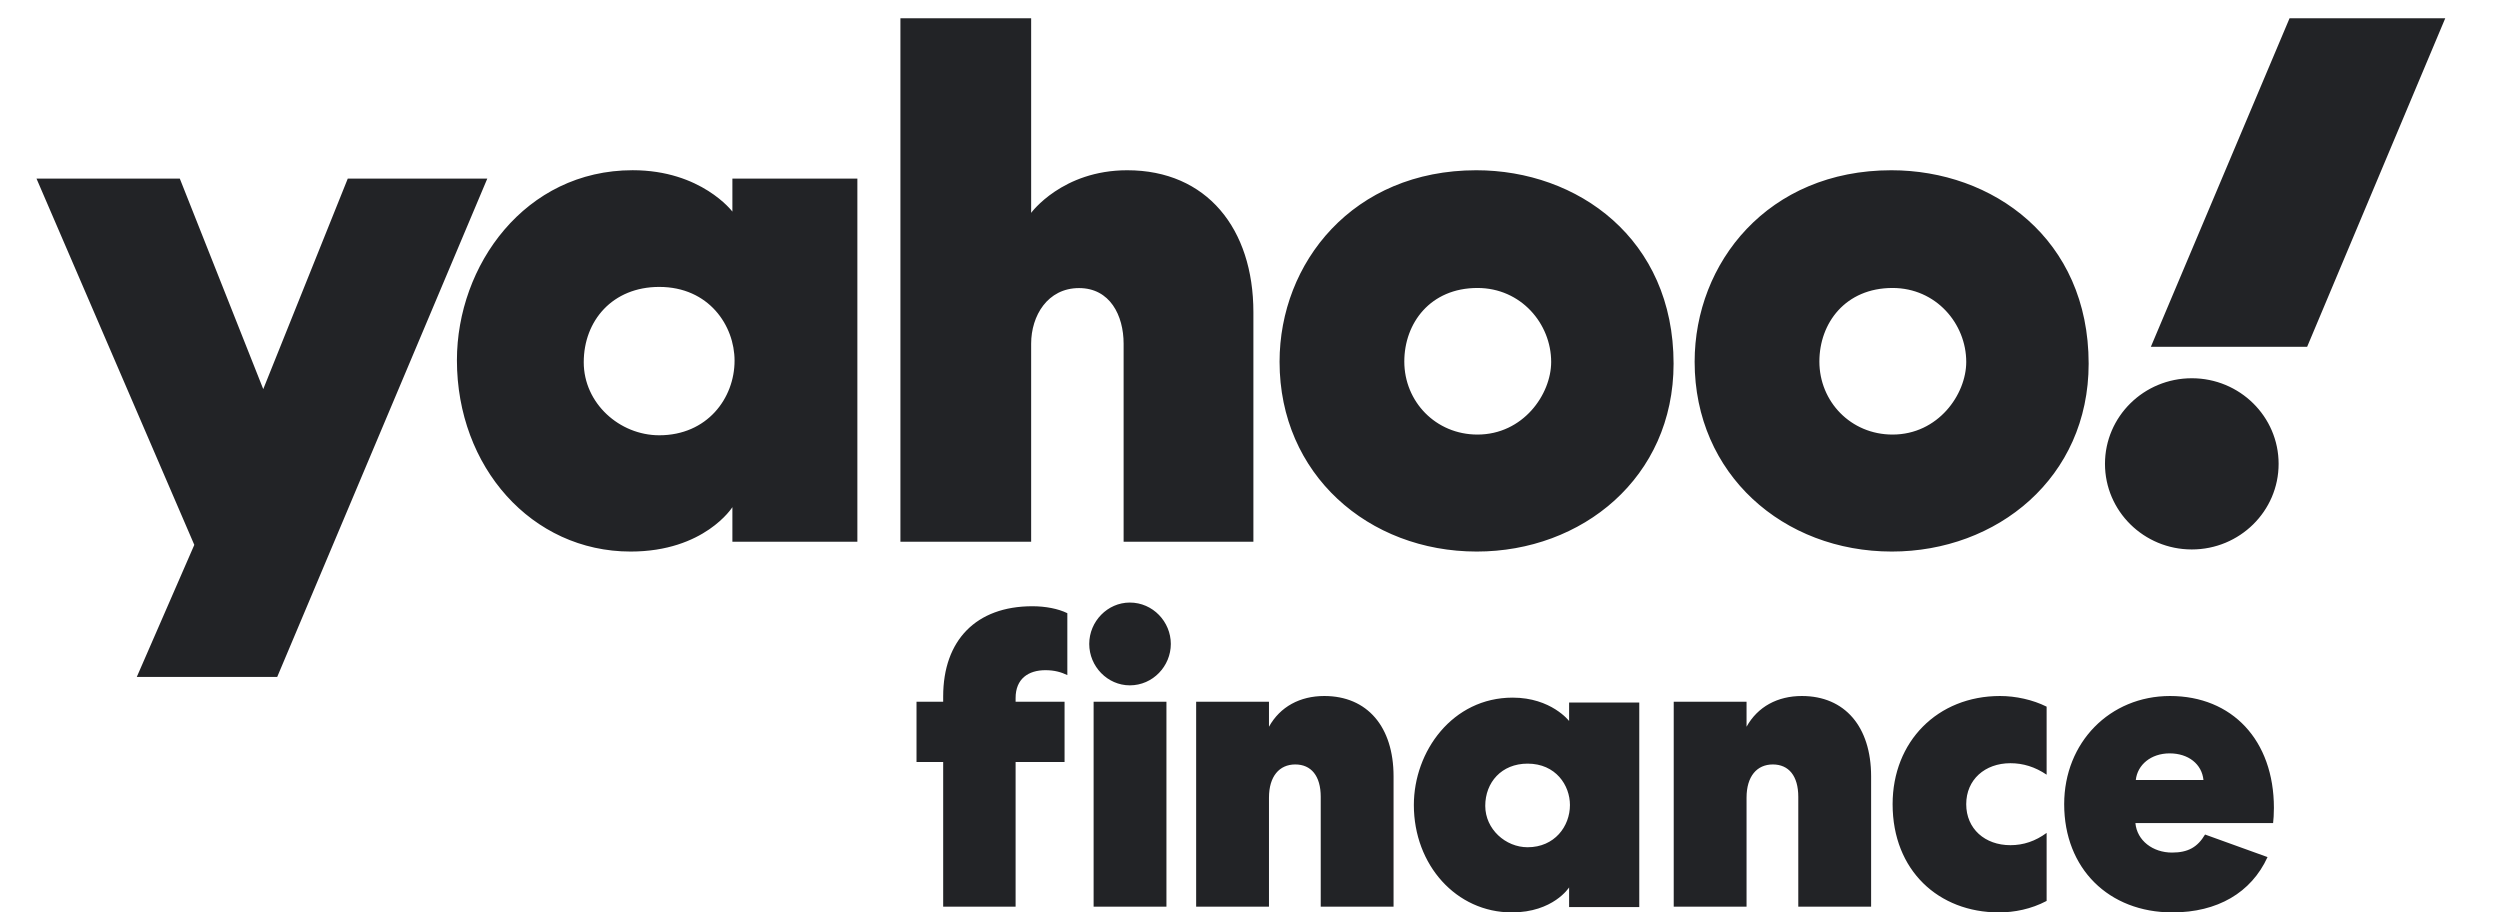 <svg width="137" height="50" viewBox="0 0 137 50" fill="none" xmlns="http://www.w3.org/2000/svg">
<rect x="0" y="0" width="137" height="50" fill="#808080" stroke="none"/>
<g clip-path="url(#clip0_303_17)">
<rect width="137" height="50" fill="white"/>
<path fill-rule="evenodd" clip-rule="evenodd" d="M49.343 1V29.687H56.507V18.832C56.507 17.306 57.406 15.787 59.132 15.787C60.826 15.787 61.574 17.284 61.574 18.832V29.687H68.686V17.11C68.686 12.533 66.132 9.33 61.773 9.33C58.209 9.33 56.507 11.665 56.507 11.665V1H49.343ZM34.67 9.328C28.769 9.328 25.039 14.546 25.039 19.742C25.039 25.589 29.129 30.225 34.558 30.225C38.608 30.225 40.135 27.792 40.135 27.792V29.687H46.984V9.787H40.135V11.596C40.135 11.596 38.431 9.328 34.67 9.328ZM36.127 15.723C38.849 15.723 40.254 17.847 40.254 19.764C40.254 21.828 38.749 23.853 36.127 23.853C33.953 23.853 31.989 22.102 31.989 19.852C31.989 17.57 33.569 15.723 36.127 15.723ZM9.853 9.787H2L10.648 29.859L7.496 37.096H15.191L26.704 9.787H19.058L14.426 21.323L9.853 9.787ZM63.921 38.455V49.686H59.93V38.455H63.921ZM61.914 33.02C63.179 33.02 64.161 34.075 64.161 35.288C64.161 36.501 63.179 37.557 61.914 37.557C60.693 37.557 59.69 36.523 59.69 35.288C59.69 34.053 60.693 33.02 61.914 33.02ZM57.291 36.726C56.353 36.726 55.655 37.197 55.655 38.253V38.455H58.338V41.757H55.655V49.686H51.686V41.757H50.225V38.455H51.686V38.163C51.686 35.086 53.496 33.222 56.571 33.222C57.291 33.222 57.989 33.356 58.49 33.603V36.995C58.163 36.838 57.792 36.726 57.291 36.726ZM69.54 43.711C69.54 42.543 70.108 41.892 70.98 41.892C71.852 41.892 72.376 42.52 72.376 43.666V49.686H76.367V42.543C76.367 39.825 74.927 38.141 72.572 38.141C71.242 38.141 70.151 38.725 69.54 39.825V38.455H65.549V49.686H69.54V43.711ZM77.479 44.115C77.479 41.173 79.595 38.23 82.893 38.23C85.009 38.23 85.987 39.511 85.987 39.511V38.5H89.832V49.708H85.987V48.63C85.987 48.63 85.123 50 82.848 50C79.799 50 77.479 47.395 77.479 44.115ZM86.033 44.115C86.033 43.037 85.259 41.847 83.712 41.847C82.279 41.847 81.392 42.88 81.392 44.16C81.392 45.44 82.507 46.429 83.712 46.429C85.191 46.429 86.033 45.283 86.033 44.115ZM95.711 43.711C95.711 42.543 96.278 41.892 97.15 41.892C98.023 41.892 98.546 42.52 98.546 43.666V49.686H102.537V42.543C102.537 39.825 101.098 38.141 98.742 38.141C97.412 38.141 96.322 38.725 95.711 39.825V38.455H91.72V49.686H95.711V43.711ZM109.538 50C106.245 50 103.715 47.709 103.715 44.07C103.715 40.634 106.179 38.141 109.603 38.141C110.454 38.141 111.391 38.343 112.155 38.725V42.453C111.522 42.026 110.868 41.824 110.17 41.824C108.774 41.824 107.749 42.723 107.749 44.07C107.749 45.418 108.774 46.316 110.17 46.316C110.89 46.316 111.544 46.092 112.155 45.643V49.371C111.304 49.82 110.388 50 109.538 50ZM120.837 45.732C120.423 46.429 119.899 46.721 119.027 46.721C117.98 46.721 117.108 46.069 117.02 45.103H124.566C124.588 44.901 124.61 44.632 124.61 44.273C124.61 40.566 122.32 38.141 118.918 38.141C115.625 38.141 113.117 40.679 113.117 44.07C113.117 47.597 115.559 50 119.049 50C121.513 50 123.367 48.922 124.261 46.968L120.837 45.732ZM117.042 42.745C117.129 41.914 117.871 41.285 118.896 41.285C119.921 41.285 120.662 41.869 120.75 42.745H117.042ZM80.901 9.33C74.144 9.33 70.12 14.396 70.12 19.825C70.12 26.002 74.992 30.225 80.926 30.225C86.678 30.225 91.712 26.194 91.712 19.928C91.712 13.073 86.442 9.33 80.901 9.33ZM80.965 15.781C83.352 15.781 85.004 17.742 85.004 19.832C85.004 21.615 83.465 23.814 80.965 23.814C78.675 23.814 76.956 22.003 76.956 19.812C76.956 17.703 78.385 15.781 80.965 15.781ZM92.866 19.825C92.866 14.396 96.89 9.33 103.647 9.33C109.188 9.33 114.458 13.073 114.458 19.928C114.458 26.194 109.424 30.225 103.672 30.225C97.738 30.225 92.866 26.002 92.866 19.825ZM107.75 19.832C107.75 17.742 106.098 15.781 103.711 15.781C101.131 15.781 99.702 17.703 99.702 19.812C99.702 22.003 101.421 23.814 103.711 23.814C106.211 23.814 107.75 21.615 107.75 19.832ZM120.111 30.11C122.738 30.11 124.868 28.009 124.868 25.419C124.868 22.828 122.738 20.728 120.111 20.728C117.483 20.728 115.353 22.828 115.353 25.419C115.353 28.009 117.483 30.11 120.111 30.11ZM117.867 19.005H126.431L134 1H125.468L117.867 19.005Z" fill="#222326"/>
</g>
<defs>
<clipPath id="clip0_303_17">
<rect width="137" height="50" fill="white"/>
</clipPath>
</defs>
</svg>

